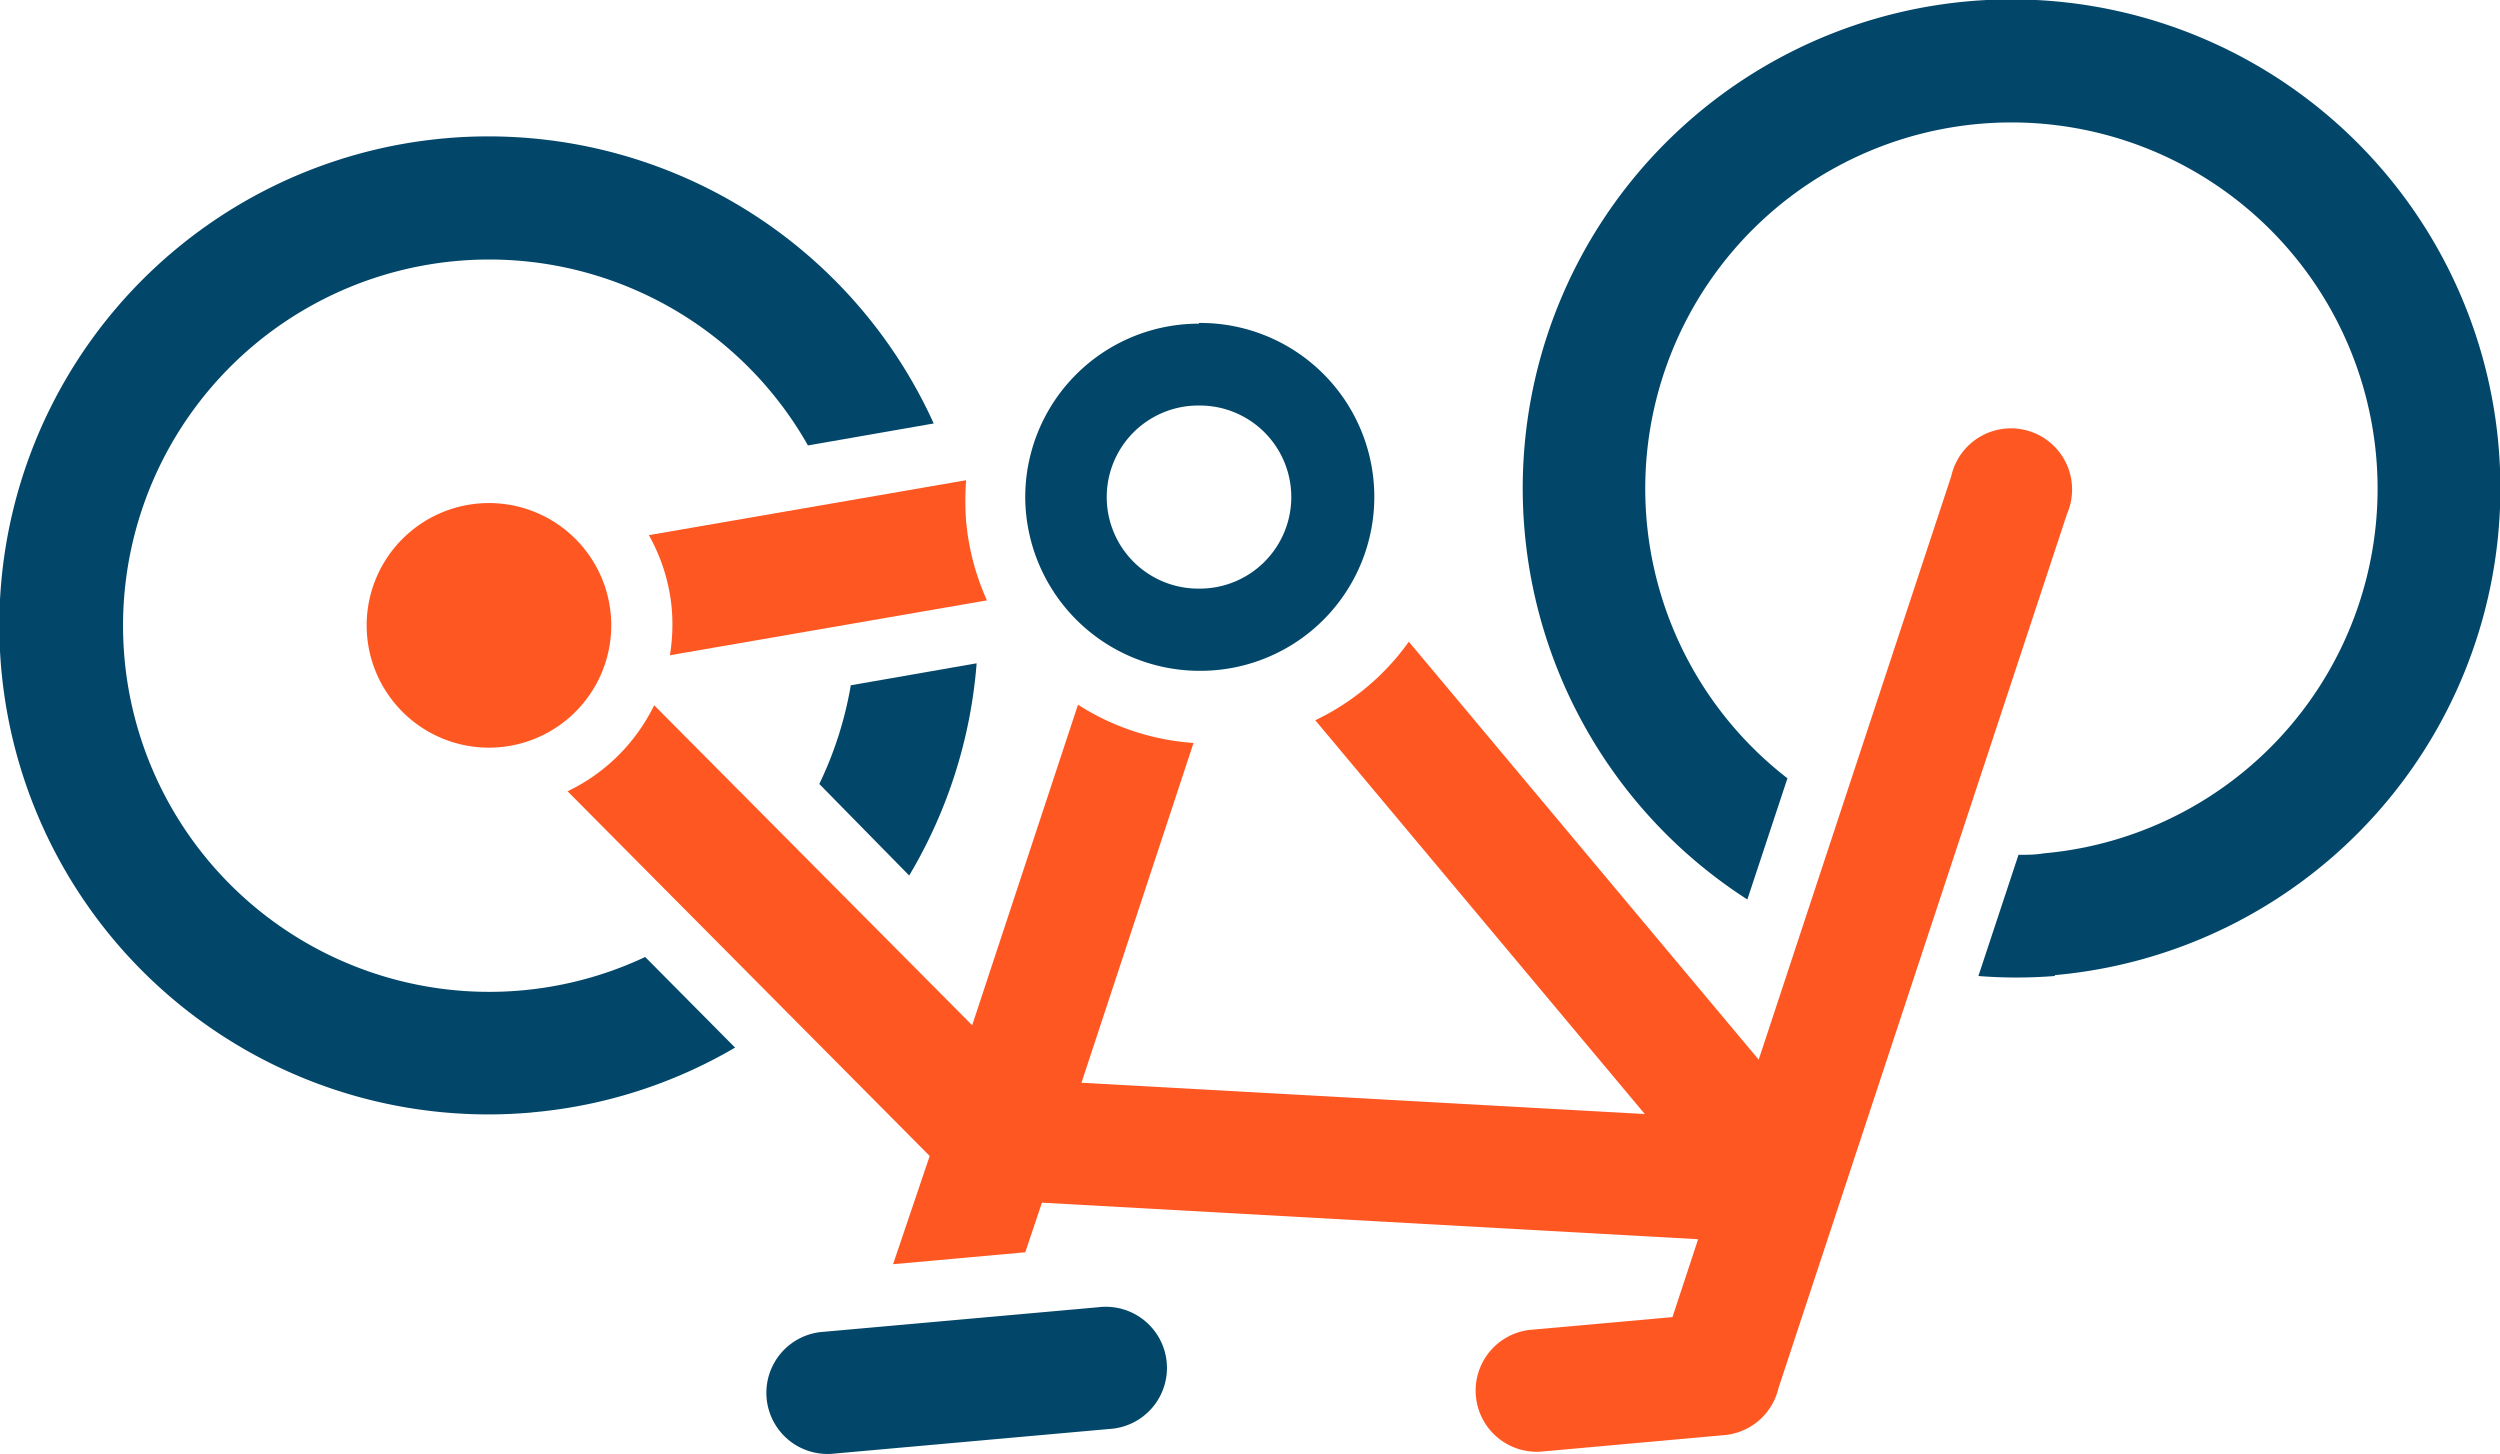 <?xml version="1.0" encoding="UTF-8"?> <svg xmlns="http://www.w3.org/2000/svg" viewBox="0 0 136.55 79.43"><defs><style>.cls-1{fill:#ff5722;}.cls-2{fill:#02476a;}</style></defs><title>Logo</title><g id="Слой_2" data-name="Слой 2"><g id="Слой_7" data-name="Слой 7"><path class="cls-1" d="M92.82,67.69l-35.91-2L56,68.4l-7.22.65,2-5.91L31,43.22a10.12,10.12,0,0,0,4.73-4.7L53.1,56l5.78-17.51a13.37,13.37,0,0,0,6.31,2.09L59.07,59.14l30.77,1.71-18-21.51a13.32,13.32,0,0,0,5.11-4.29L96.06,57.88,106.58,26a3.34,3.34,0,1,1,6.32,2.07L97.14,75.82a3.34,3.34,0,0,1-3,2.57l-10,.9a3.34,3.34,0,0,1-.6-6.65l7.81-.7,1.4-4.25Z"></path><path class="cls-2" d="M60,71.4a3.34,3.34,0,1,1,.6,6.65l-15.2,1.36a3.34,3.34,0,0,1-.6-6.65L60,71.4Z"></path><path class="cls-2" d="M29.09,60.76A26.71,26.71,0,1,1,51,23.13l-6.87,1.2a20,20,0,1,0-8.89,27.94l4.91,4.95a26.52,26.52,0,0,1-11.1,3.54Z"></path><path class="cls-2" d="M53.34,36.28a26.67,26.67,0,0,1-3.68,11.54l-4.91-5a20.21,20.21,0,0,0,1.72-5.39l6.87-1.2Z"></path><path class="cls-1" d="M53.92,32.79l-17.33,3a10.37,10.37,0,0,0,.1-2.56,10,10,0,0,0-1.25-4l17.33-3a15.37,15.37,0,0,0,0,2.25,13.44,13.44,0,0,0,1.14,4.32Z"></path><path class="cls-2" d="M112.22,53.31a26.31,26.31,0,0,1-4.16,0l2.19-6.62c.46,0,.92,0,1.38-.08a20,20,0,1,0-14-4.1l-2.19,6.62a26.7,26.7,0,1,1,16.81,4.13Z"></path><path class="cls-1" d="M27.31,40.81a6.68,6.68,0,1,1,6.05-7.25,6.68,6.68,0,0,1-6.05,7.25Z"></path><path class="cls-2" d="M65.49,22.15a5,5,0,0,1,.08,10h-.08a5,5,0,0,1-.08-10h.08m0-4.47h-.16A9.48,9.48,0,0,0,56,27.32a9.53,9.53,0,0,0,9.48,9.32h.16a9.48,9.48,0,0,0-.15-19Z"></path></g></g></svg> 